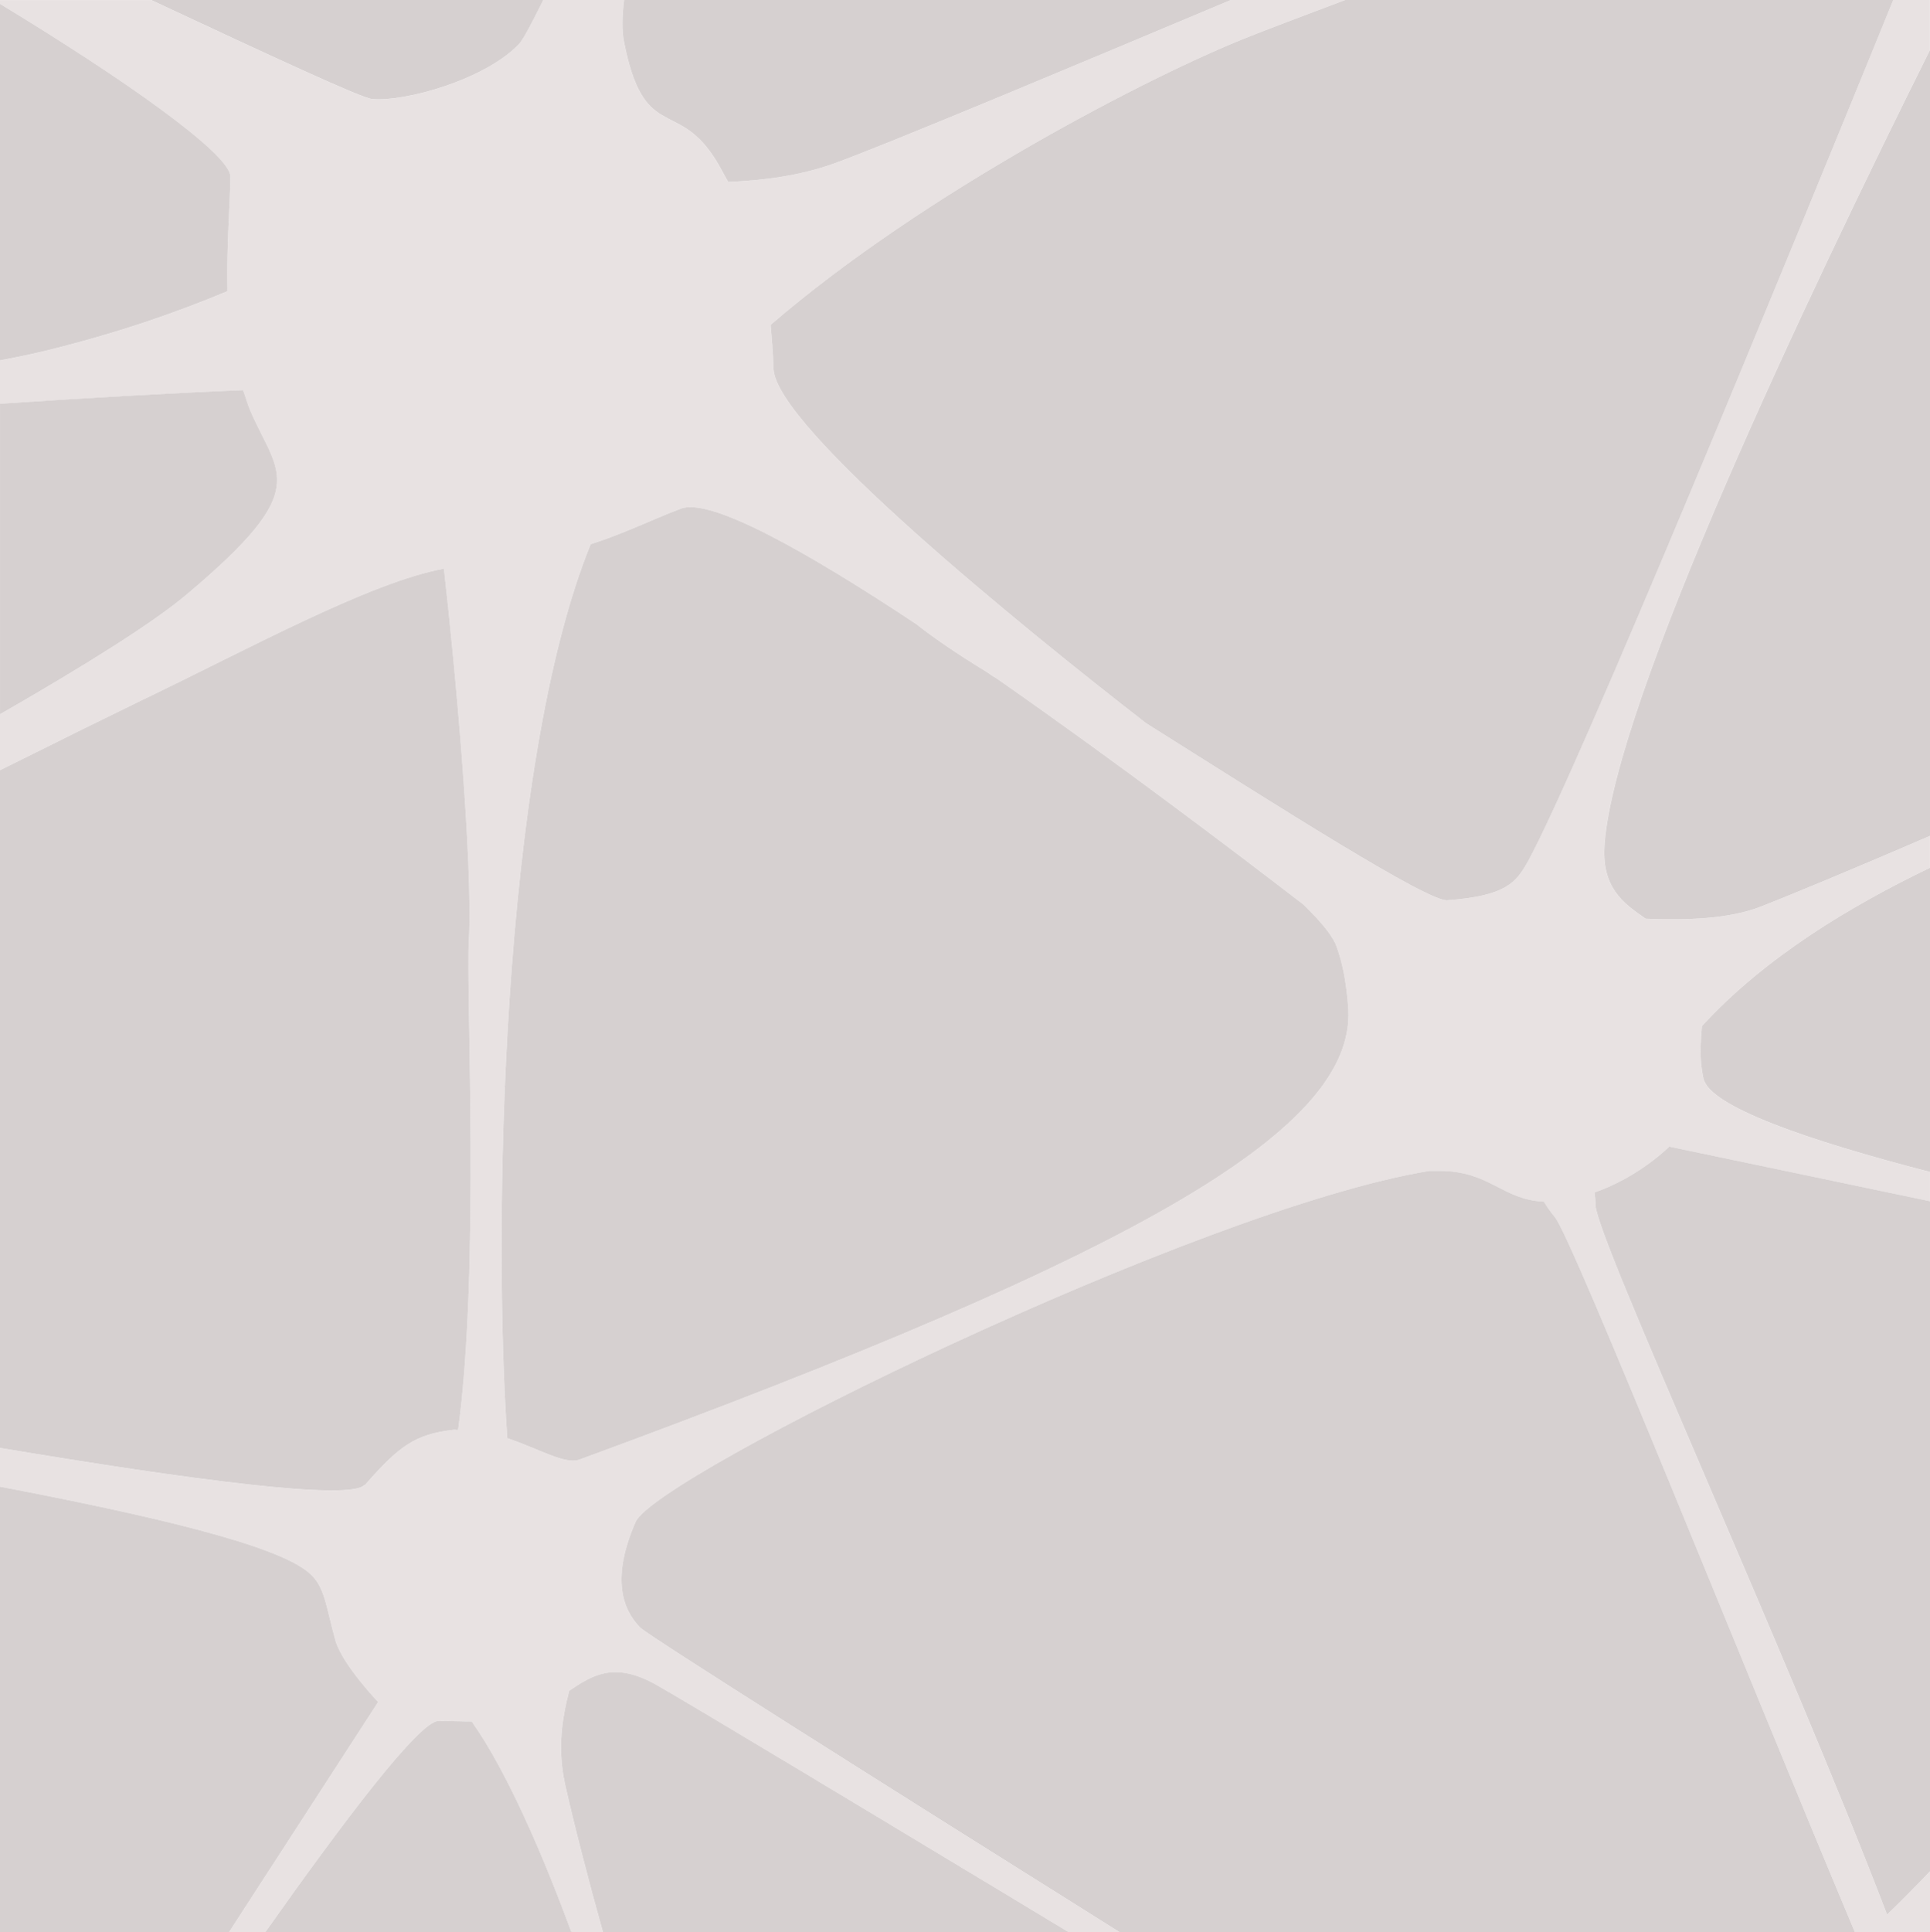 <?xml version="1.0" encoding="UTF-8"?><svg id="a" xmlns="http://www.w3.org/2000/svg" viewBox="0 0 999.15 1000"><path d="M790.92,445.99c-6.07,10.86-11.37,17.7-41.68,19.97-10.08.78-86.59-47.94-155.92-91.62-64.42-49.95-191.84-153.46-192.88-183.51-.19-7.82-.9-15.38-1.49-22.68,79.99-68.94,197.85-129.49,247.09-148.94,9.76-3.89,27.84-10.75,50.38-19.2h-59.26c-93.07,39.05-178.35,74.84-205.9,84.79-17.19,6.07-35.6,8.59-54.28,9.37-2.52-4.26-4.52-8.59-7.56-13.12-19.45-29.53-36.38-7.82-46.46-59.83-1.05-5.49-.94-12.7.1-21.21h-41.84c-6.12,12.45-10.58,20.69-12.54,22.76-17.38,18.42-58.8,29.98-75.99,28.5-5.45-.35-53.12-22.62-114.48-51.25H0v2.01c64.14,38.9,119.24,77.82,119.24,89.37s-2,34.31-1.49,59.32c-25.98,10.86-56.8,21.71-94.92,31.02-7.13,1.71-14.78,3.31-22.84,4.8v22.45c44.01-2.94,88.81-5.53,125.83-7.03,1.29,3.55,2.33,7.3,3.81,10.86,14.6,33.54,32.31,39.87-32.76,94.66-17.49,14.85-52.85,36.94-96.89,62.22v28.97c33-16.43,59.03-29.25,72.85-35.95,56.28-27.01,118.63-61.32,156.95-68.36,5.36,46.39,15.18,151.65,12.92,192.55-1.55,25.01,5.82,169.36-5.56,253.16-1.03.26-1.49-.26-2.52,0-19.71,2.26-28.04,8.34-45.68,28.5h-.32c-7.09,8.33-90.47-2.67-188.64-19.14v20.04c77.68,14.88,142.34,29.87,159.63,44.32,8.59,7.04,8.85,16.86,14.15,35.8,4.07,12.66,21.97,31.34,21.97,31.34l-77.18,119.08h18.8c40.37-57.15,79.85-109.44,89.65-109.26,6.33,0,11.89.26,17.19.26,19.2,27.14,37.97,72.28,51.6,109h16.33c-7.45-26.57-14.95-55.62-19.72-76.95-3.81-17.9-1.55-33.28,2.26-47.94,12.41-8.34,23.26-14.93,44.2-3.55,13.1,7.25,111.37,66.36,214.26,128.45h26.41c-120.42-75.54-244.61-153.79-248.23-157.72-9.56-9.82-14.6-26.23-2.26-54.54,10.34-23.97,291.74-162.25,410.89-181.7h5.3c25.98,0,32.31,14.86,54.02,15.9,2,3.3,4.07,6.07,5.75,8.08,9.51,11.94,98.09,233.93,155.24,369.99h38.9v-31.46c-7.24,7.63-14.63,15.11-22.2,22.41-52.73-137.57-150.17-349.57-150.94-367.02,0-2.52-.26-4.78-.52-6.78,23.26-8.08,38.64-23.71,38.64-23.71l135.01,28.26v-15.14c-63.44-16.41-114.25-33.91-117.31-48.47-2.26-10.6-1.29-18.93-.78-27.01,32.32-35.38,77.39-62.43,118.08-81.95v-16.51c-40.38,17.49-73.43,31.04-87.59,36.63-16.93,6.53-38.12,7.04-59.58,6.27-11.82-8.08-23.2-16.41-21.26-39.09,5.85-74.88,105.01-283.18,168.42-410.59V0h-19.02c-52.14,127.82-162.6,397.44-189.2,445.99ZM299.97,755.43c-7.3,2.78-20.94-5.56-37.35-11.05-7.3-105.06-4.01-346.6,43.16-462.71,17.96-5.75,31.34-12.6,46.72-18.42,15.18-5.82,64.87,21.97,121.93,59.83,8.34,6.59,19.9,14.67,36.83,25.01,1.29.97,2.78,2,4.26,2.78,62.61,43.62,126.26,91.88,159.28,117.34,8.34,8.08,14.15,15.12,16.41,19.97,4.26,10.6,6.01,22.68,6.78,34.31,3.04,61.06-103,124.71-398.03,232.94Z" style="fill:#e8e2e2; stroke-width:0px;"/><path d="M129.65,212.79c-1.49-3.55-2.52-7.3-3.81-10.86-37.03,1.5-81.82,4.09-125.83,7.03v160.72c44.03-25.29,79.39-47.38,96.89-62.22,65.07-54.79,47.36-61.13,32.76-94.66Z" style="fill:#d6d0d0; stroke-width:0px;"/><path d="M227.02,890.74c-9.8-.18-49.28,52.11-89.65,109.26h158.44c-13.62-36.73-32.4-81.86-51.6-109-5.3,0-10.86-.26-17.19-.26Z" style="fill:#d6d0d0; stroke-width:0px;"/><path d="M188.64,768.55h.32c17.64-20.16,25.98-26.23,45.68-28.5,1.03-.26,1.49.26,2.52,0,11.37-83.81,4.01-228.16,5.56-253.16,2.26-40.9-7.56-146.16-12.92-192.55-38.32,7.04-100.67,41.35-156.95,68.36-13.82,6.7-39.85,19.52-72.85,35.95v350.76c98.17,16.46,181.55,27.47,188.64,19.14Z" style="fill:#d6d0d0; stroke-width:0px;"/><path d="M173.78,849.58c-5.3-18.93-5.56-28.75-14.15-35.8-17.29-14.46-81.95-29.45-159.63-44.32v230.54h118.57l77.18-119.08s-17.9-18.67-21.97-31.34Z" style="fill:#d6d0d0; stroke-width:0px;"/><path d="M322.98,21.21c10.08,52.02,27.01,30.3,46.46,59.83,3.04,4.52,5.04,8.85,7.56,13.12,18.67-.78,37.09-3.3,54.28-9.37,27.55-9.95,112.83-45.74,205.9-84.79h-314.1c-1.04,8.51-1.15,15.71-.1,21.21Z" style="fill:#d6d0d0; stroke-width:0px;"/><path d="M117.76,150.7c-.52-25.01,1.49-47.69,1.49-59.32S64.14,40.91,0,2.01v184.51c8.05-1.5,15.71-3.1,22.84-4.8,38.12-9.3,68.94-20.16,94.92-31.02Z" style="fill:#d6d0d0; stroke-width:0px;"/><path d="M799.26,621.94c-21.71-1.03-28.04-15.9-54.02-15.9h-5.3c-119.15,19.45-400.55,157.73-410.89,181.7-12.34,28.3-7.3,44.71,2.26,54.54,3.62,3.93,127.81,82.19,248.23,157.72h380.7c-57.15-136.06-145.72-358.05-155.24-369.99-1.68-2-3.75-4.78-5.75-8.08Z" style="fill:#d6d0d0; stroke-width:0px;"/><path d="M398.96,168.14c.58,7.3,1.29,14.86,1.49,22.68,1.03,30.05,128.46,133.56,192.88,183.51,69.33,43.68,145.84,92.4,155.92,91.62,30.3-2.26,35.6-9.11,41.68-19.97,26.6-48.54,137.06-318.17,189.2-445.99h-283.69c-22.55,8.45-40.62,15.32-50.38,19.2-49.24,19.45-167.1,79.99-247.09,148.94Z" style="fill:#d6d0d0; stroke-width:0px;"/><path d="M294.68,875.1c-3.81,14.67-6.07,30.05-2.26,47.94,4.77,21.33,12.27,50.39,19.72,76.95h241c-102.9-62.1-201.16-121.21-214.26-128.45-20.94-11.37-31.79-4.78-44.2,3.55Z" style="fill:#d6d0d0; stroke-width:0px;"/><path d="M691.22,488.18c-2.26-4.85-8.08-11.89-16.41-19.97-33.02-25.46-96.66-73.73-159.28-117.34-1.49-.78-2.97-1.81-4.26-2.78-16.93-10.34-28.5-18.42-36.83-25.01-57.06-37.86-106.74-65.65-121.93-59.83-15.38,5.82-28.75,12.66-46.72,18.42-47.17,116.11-50.46,357.65-43.16,462.71,16.41,5.49,30.05,13.83,37.35,11.05,295.03-108.23,401.07-171.88,398.03-232.94-.78-11.63-2.52-23.71-6.78-34.31Z" style="fill:#d6d0d0; stroke-width:0px;"/><path d="M881.06,531.09c-.52,8.08-1.49,16.41.78,27.01,3.05,14.56,53.87,32.06,117.31,48.47v-157.43c-40.7,19.52-85.77,46.57-118.08,81.95Z" style="fill:#d6d0d0; stroke-width:0px;"/><path d="M851.98,475.52c21.45.78,42.65.26,59.58-6.27,14.16-5.58,47.21-19.14,87.59-36.63V25.84c-63.41,127.41-162.57,335.71-168.42,410.59-1.94,22.68,9.43,31.02,21.26,39.09Z" style="fill:#d6d0d0; stroke-width:0px;"/><path d="M268.7,22.76c1.96-2.06,6.42-10.3,12.54-22.76H78.23c61.36,28.63,109.03,50.9,114.48,51.25,17.19,1.49,58.61-10.08,75.99-28.5Z" style="fill:#d6d0d0; stroke-width:0px;"/><path d="M825.49,617.16c.26,2,.52,4.26.52,6.78.78,17.45,98.22,229.45,150.94,367.02,7.56-7.3,14.95-14.79,22.2-22.41v-346.84l-135.01-28.26s-15.38,15.64-38.64,23.71Z" style="fill:#d6d0d0; stroke-width:0px;"/></svg>